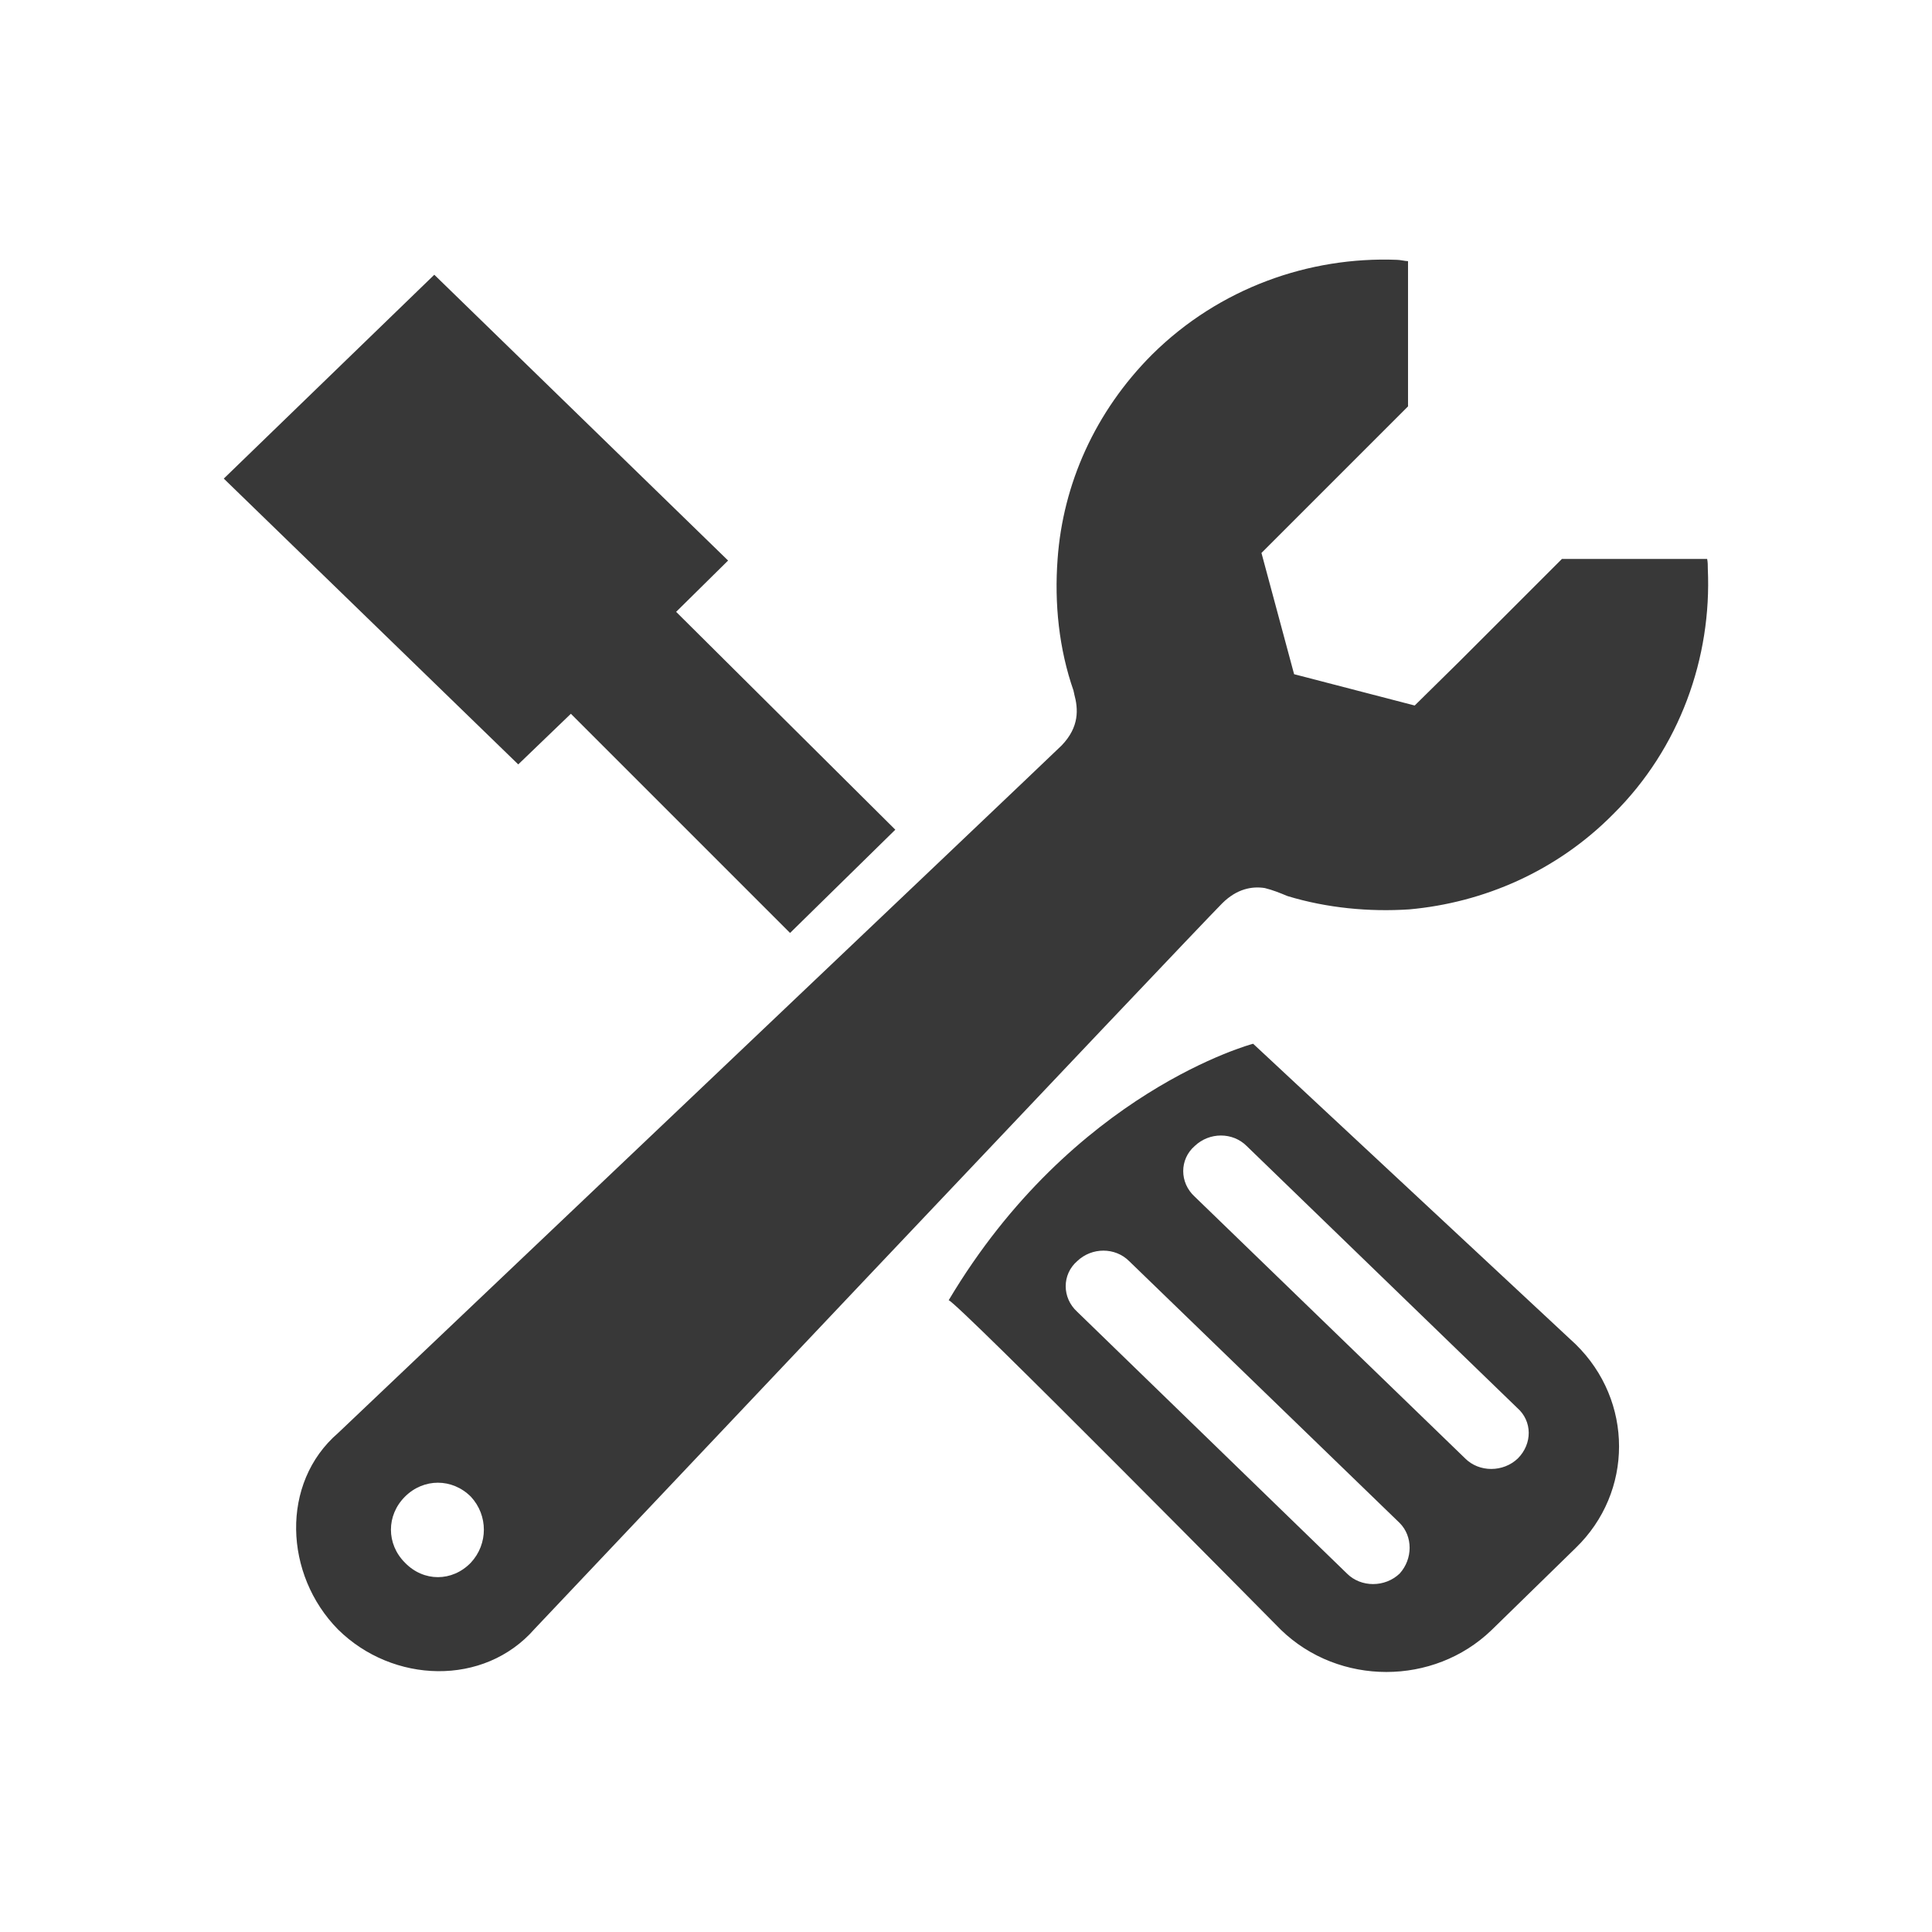 <svg xmlns="http://www.w3.org/2000/svg" xmlns:xlink="http://www.w3.org/1999/xlink" width="29" height="29" viewBox="0 0 29 29" fill="none"><defs><rect id="path_0" x="0" y="0" width="29" height="29" /></defs><g opacity="1" transform="translate(0 0)  rotate(0 14.5 14.5)"><mask id="bg-mask-0" fill="white"><use xlink:href="#path_0"></use></mask><g mask="url(#bg-mask-0)" ><path id="分组 1" fill-rule="evenodd" style="fill:#383838" transform="translate(3.359 3.9)  rotate(0 11.141 10.6)" opacity="1" d="M10.881 15.617C11.001 15.637 15.871 20.567 15.871 20.567C16.741 21.407 18.161 21.407 19.031 20.567L20.291 19.337C21.161 18.497 21.161 17.127 20.291 16.277L15.451 11.767C15.451 11.767 12.751 12.477 10.881 15.617Z M17.65 18.96L13.59 15.03C13.38 14.82 13.03 14.82 12.81 15.03C12.58 15.23 12.58 15.58 12.81 15.79L16.86 19.72C17.07 19.93 17.43 19.93 17.65 19.72C17.85 19.5 17.85 19.16 17.65 18.96Z M19.414 17.232L15.354 13.302C15.144 13.092 14.794 13.092 14.574 13.302C14.344 13.502 14.344 13.852 14.574 14.062L18.634 17.992C18.844 18.202 19.204 18.202 19.424 17.992C19.644 17.772 19.644 17.432 19.414 17.232Z M8.5 10.104L10.08 8.554L6.79 5.284L7.57 4.514L3.16 0.224L0 3.284L4.42 7.574L5.21 6.814L8.5 10.104Z M20.086 4.49L19.216 5.36L18.556 6.02L17.876 6.69L16.066 6.22L15.576 4.4L16.246 3.73L16.906 3.07L17.776 2.2L17.776 0.02C17.736 0.02 17.656 0 17.606 0C16.296 -0.05 14.946 0.42 13.936 1.42C13.076 2.28 12.596 3.37 12.516 4.49C12.466 5.16 12.536 5.84 12.756 6.47C12.756 6.49 12.766 6.5 12.766 6.52C12.826 6.74 12.846 7.01 12.576 7.29C12.216 7.64 1.716 17.61 1.716 17.61C0.846 18.36 0.906 19.74 1.716 20.56C2.536 21.37 3.906 21.42 4.666 20.55C4.666 20.55 14.556 10.09 14.986 9.66C15.206 9.44 15.436 9.4 15.626 9.43C15.746 9.46 15.846 9.5 15.966 9.55C16.556 9.73 17.196 9.79 17.796 9.75C18.906 9.65 20.006 9.18 20.856 8.32C21.856 7.33 22.336 5.97 22.276 4.64C22.276 4.59 22.276 4.54 22.266 4.49L20.086 4.49Z M3.709 18.566C3.429 18.286 2.999 18.286 2.719 18.566C2.439 18.846 2.439 19.276 2.719 19.556C2.999 19.846 3.429 19.846 3.709 19.556C3.969 19.276 3.969 18.846 3.709 18.566Z " /></g></g></svg>